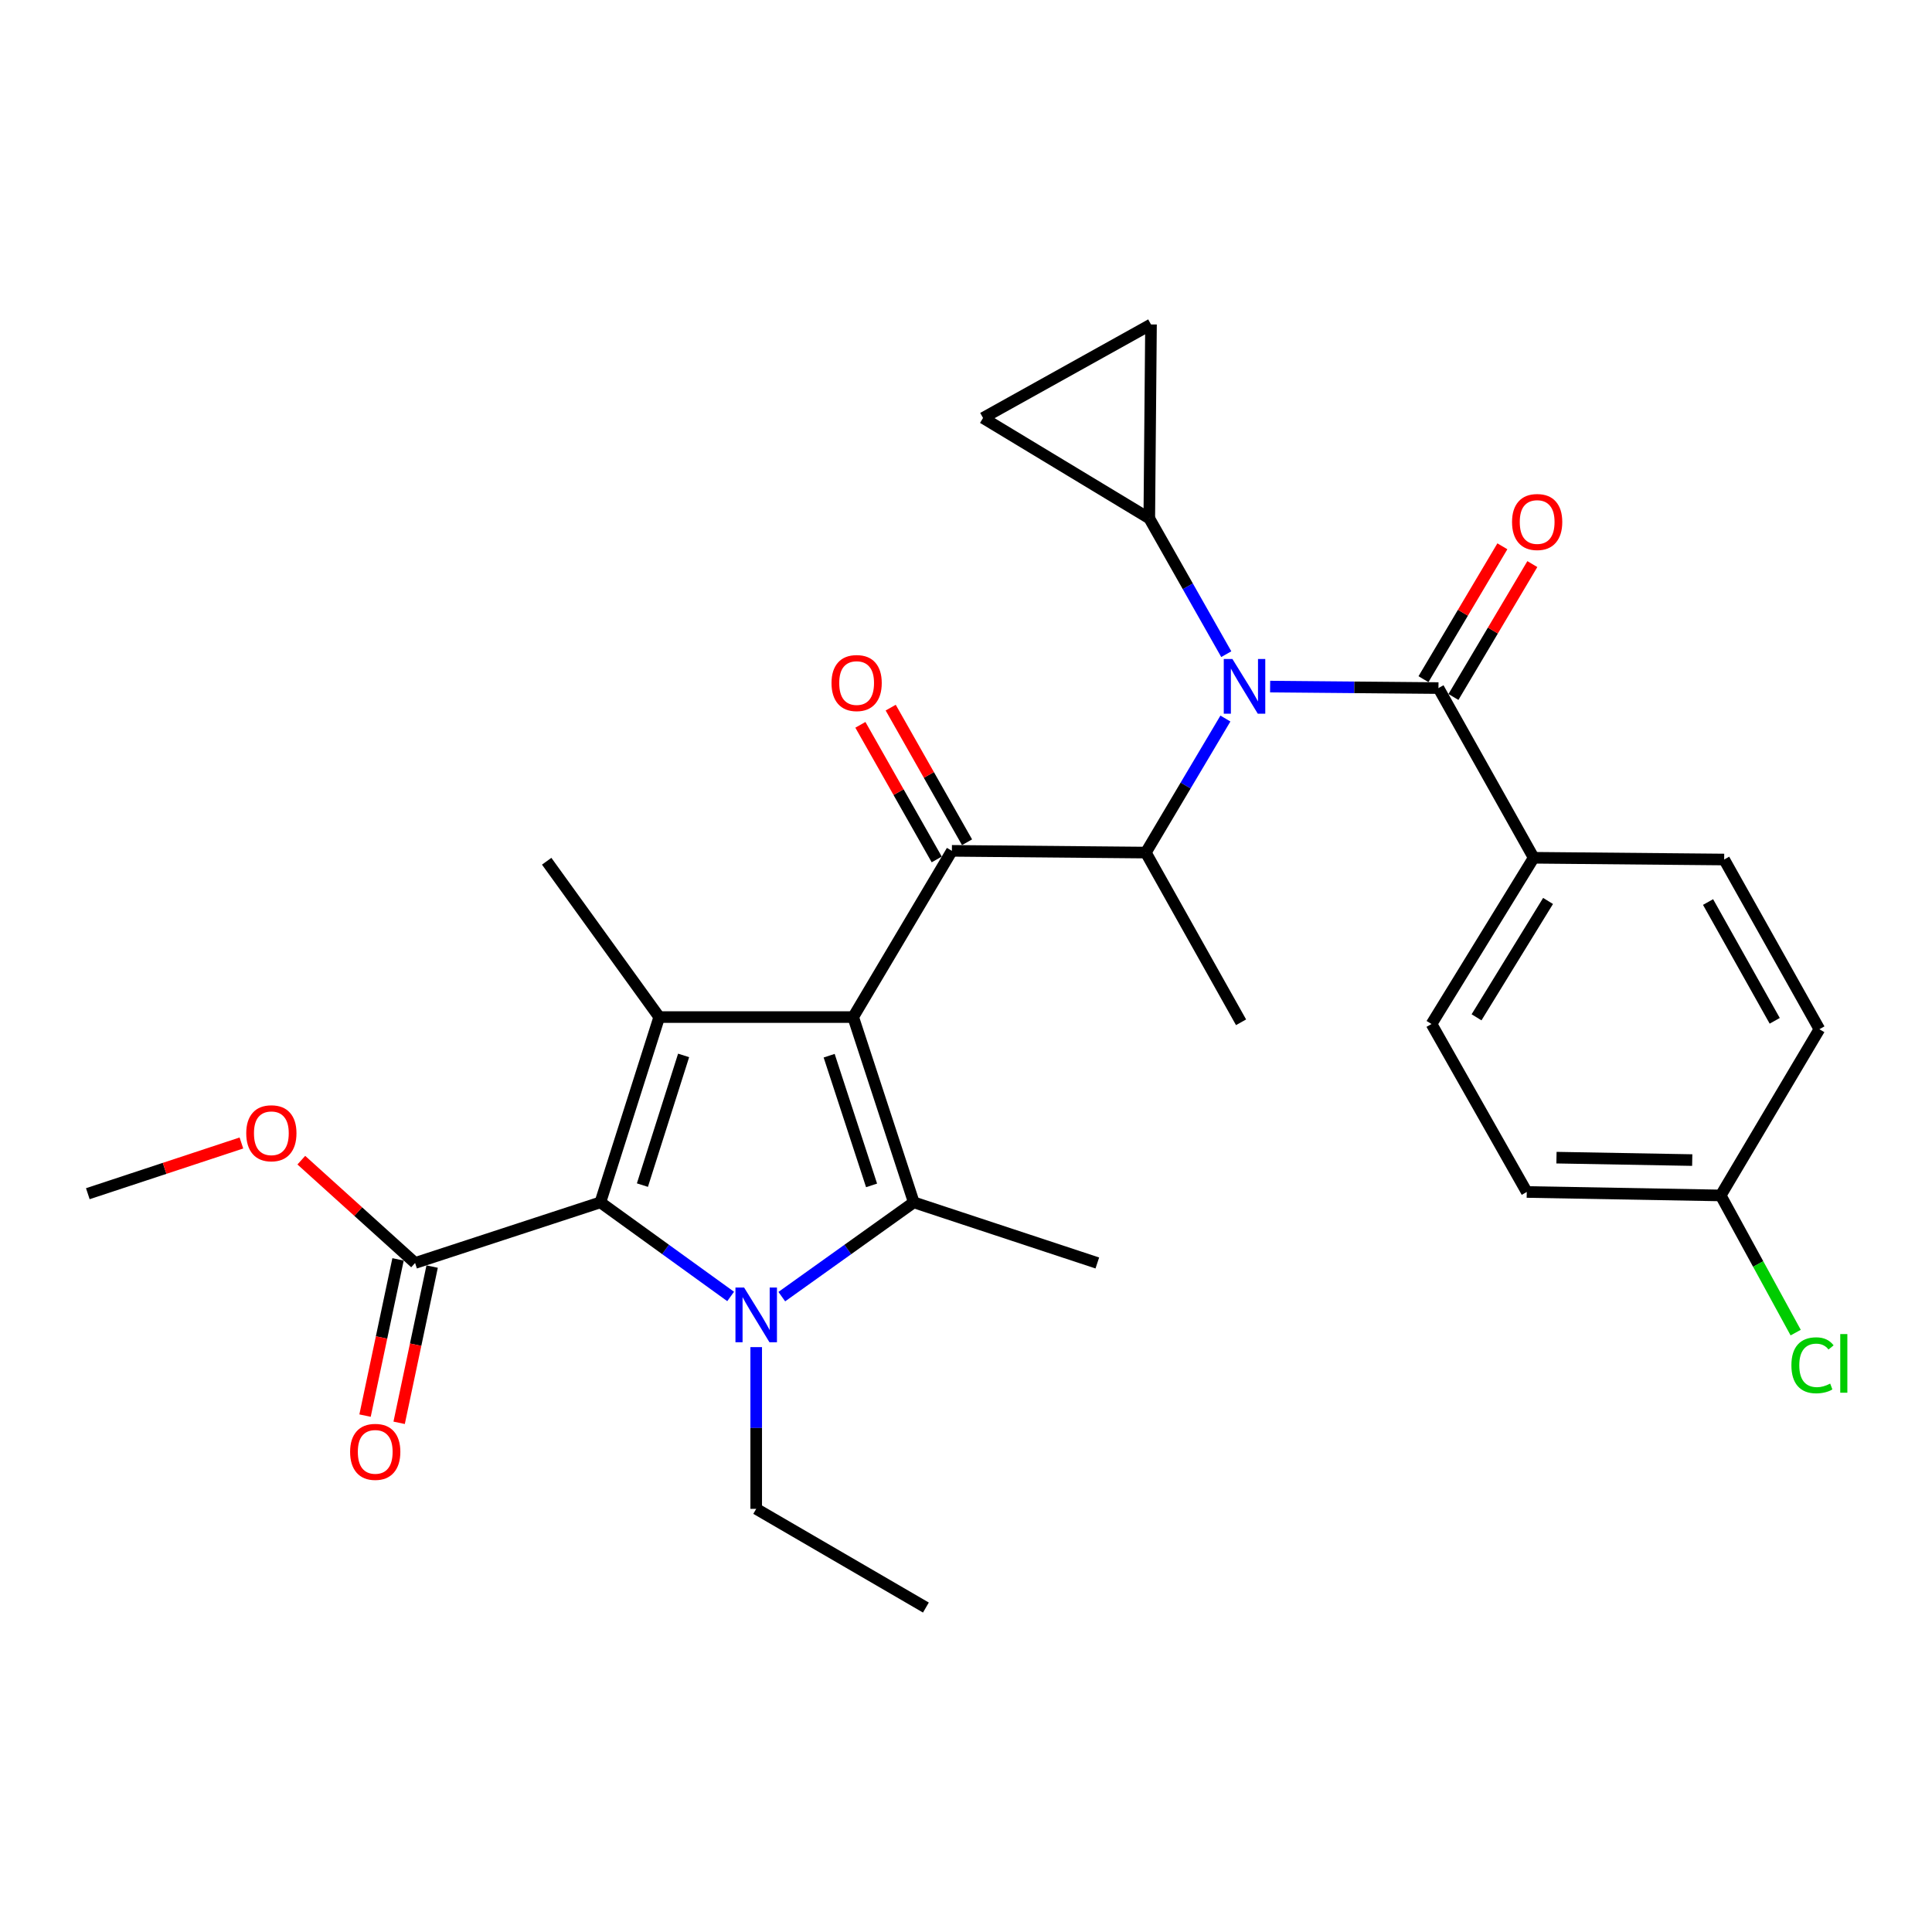 <?xml version='1.0' encoding='iso-8859-1'?>
<svg version='1.1' baseProfile='full'
              xmlns='http://www.w3.org/2000/svg'
                      xmlns:rdkit='http://www.rdkit.org/xml'
                      xmlns:xlink='http://www.w3.org/1999/xlink'
                  xml:space='preserve'
width='1000px' height='1000px' viewBox='0 0 1000 1000'>
<!-- END OF HEADER -->
<rect style='opacity:1.0;fill:#FFFFFF;stroke:none' width='1000' height='1000' x='0' y='0'> </rect>
<path class='bond-0' d='M 634.717,338.597 L 614.793,303.455' style='fill:none;fill-rule:evenodd;stroke:#0000FF;stroke-width:6px;stroke-linecap:butt;stroke-linejoin:miter;stroke-opacity:1' />
<path class='bond-0' d='M 614.793,303.455 L 594.869,268.313' style='fill:none;fill-rule:evenodd;stroke:#000000;stroke-width:6px;stroke-linecap:butt;stroke-linejoin:miter;stroke-opacity:1' />
<path class='bond-1' d='M 634.269,371.918 L 613.672,406.607' style='fill:none;fill-rule:evenodd;stroke:#0000FF;stroke-width:6px;stroke-linecap:butt;stroke-linejoin:miter;stroke-opacity:1' />
<path class='bond-1' d='M 613.672,406.607 L 593.075,441.297' style='fill:none;fill-rule:evenodd;stroke:#000000;stroke-width:6px;stroke-linecap:butt;stroke-linejoin:miter;stroke-opacity:1' />
<path class='bond-2' d='M 657.412,355.374 L 700.977,355.761' style='fill:none;fill-rule:evenodd;stroke:#0000FF;stroke-width:6px;stroke-linecap:butt;stroke-linejoin:miter;stroke-opacity:1' />
<path class='bond-2' d='M 700.977,355.761 L 744.543,356.148' style='fill:none;fill-rule:evenodd;stroke:#000000;stroke-width:6px;stroke-linecap:butt;stroke-linejoin:miter;stroke-opacity:1' />
<path class='bond-3' d='M 793.836,443.982 L 740.955,530.023' style='fill:none;fill-rule:evenodd;stroke:#000000;stroke-width:6px;stroke-linecap:butt;stroke-linejoin:miter;stroke-opacity:1' />
<path class='bond-3' d='M 801.272,466.333 L 764.255,526.562' style='fill:none;fill-rule:evenodd;stroke:#000000;stroke-width:6px;stroke-linecap:butt;stroke-linejoin:miter;stroke-opacity:1' />
<path class='bond-4' d='M 793.836,443.982 L 892.424,444.884' style='fill:none;fill-rule:evenodd;stroke:#000000;stroke-width:6px;stroke-linecap:butt;stroke-linejoin:miter;stroke-opacity:1' />
<path class='bond-5' d='M 793.836,443.982 L 744.543,356.148' style='fill:none;fill-rule:evenodd;stroke:#000000;stroke-width:6px;stroke-linecap:butt;stroke-linejoin:miter;stroke-opacity:1' />
<path class='bond-6' d='M 492.694,440.395 L 441.607,526.436' style='fill:none;fill-rule:evenodd;stroke:#000000;stroke-width:6px;stroke-linecap:butt;stroke-linejoin:miter;stroke-opacity:1' />
<path class='bond-7' d='M 500.539,435.946 L 480.781,401.108' style='fill:none;fill-rule:evenodd;stroke:#000000;stroke-width:6px;stroke-linecap:butt;stroke-linejoin:miter;stroke-opacity:1' />
<path class='bond-7' d='M 480.781,401.108 L 461.024,366.271' style='fill:none;fill-rule:evenodd;stroke:#FF0000;stroke-width:6px;stroke-linecap:butt;stroke-linejoin:miter;stroke-opacity:1' />
<path class='bond-7' d='M 484.849,444.844 L 465.091,410.007' style='fill:none;fill-rule:evenodd;stroke:#000000;stroke-width:6px;stroke-linecap:butt;stroke-linejoin:miter;stroke-opacity:1' />
<path class='bond-7' d='M 465.091,410.007 L 445.333,375.17' style='fill:none;fill-rule:evenodd;stroke:#FF0000;stroke-width:6px;stroke-linecap:butt;stroke-linejoin:miter;stroke-opacity:1' />
<path class='bond-8' d='M 492.694,440.395 L 593.075,441.297' style='fill:none;fill-rule:evenodd;stroke:#000000;stroke-width:6px;stroke-linecap:butt;stroke-linejoin:miter;stroke-opacity:1' />
<path class='bond-9' d='M 593.075,441.297 L 642.368,529.131' style='fill:none;fill-rule:evenodd;stroke:#000000;stroke-width:6px;stroke-linecap:butt;stroke-linejoin:miter;stroke-opacity:1' />
<path class='bond-10' d='M 752.298,360.752 L 772.717,326.363' style='fill:none;fill-rule:evenodd;stroke:#000000;stroke-width:6px;stroke-linecap:butt;stroke-linejoin:miter;stroke-opacity:1' />
<path class='bond-10' d='M 772.717,326.363 L 793.136,291.973' style='fill:none;fill-rule:evenodd;stroke:#FF0000;stroke-width:6px;stroke-linecap:butt;stroke-linejoin:miter;stroke-opacity:1' />
<path class='bond-10' d='M 736.788,351.543 L 757.207,317.154' style='fill:none;fill-rule:evenodd;stroke:#000000;stroke-width:6px;stroke-linecap:butt;stroke-linejoin:miter;stroke-opacity:1' />
<path class='bond-10' d='M 757.207,317.154 L 777.626,282.764' style='fill:none;fill-rule:evenodd;stroke:#FF0000;stroke-width:6px;stroke-linecap:butt;stroke-linejoin:miter;stroke-opacity:1' />
<path class='bond-11' d='M 740.955,530.023 L 790.249,616.966' style='fill:none;fill-rule:evenodd;stroke:#000000;stroke-width:6px;stroke-linecap:butt;stroke-linejoin:miter;stroke-opacity:1' />
<path class='bond-12' d='M 892.424,444.884 L 941.717,532.719' style='fill:none;fill-rule:evenodd;stroke:#000000;stroke-width:6px;stroke-linecap:butt;stroke-linejoin:miter;stroke-opacity:1' />
<path class='bond-12' d='M 884.087,466.887 L 918.593,528.371' style='fill:none;fill-rule:evenodd;stroke:#000000;stroke-width:6px;stroke-linecap:butt;stroke-linejoin:miter;stroke-opacity:1' />
<path class='bond-13' d='M 890.63,618.759 L 941.717,532.719' style='fill:none;fill-rule:evenodd;stroke:#000000;stroke-width:6px;stroke-linecap:butt;stroke-linejoin:miter;stroke-opacity:1' />
<path class='bond-14' d='M 890.63,618.759 L 910.034,654.257' style='fill:none;fill-rule:evenodd;stroke:#000000;stroke-width:6px;stroke-linecap:butt;stroke-linejoin:miter;stroke-opacity:1' />
<path class='bond-14' d='M 910.034,654.257 L 929.438,689.755' style='fill:none;fill-rule:evenodd;stroke:#00CC00;stroke-width:6px;stroke-linecap:butt;stroke-linejoin:miter;stroke-opacity:1' />
<path class='bond-15' d='M 890.63,618.759 L 790.249,616.966' style='fill:none;fill-rule:evenodd;stroke:#000000;stroke-width:6px;stroke-linecap:butt;stroke-linejoin:miter;stroke-opacity:1' />
<path class='bond-15' d='M 875.895,600.455 L 805.628,599.2' style='fill:none;fill-rule:evenodd;stroke:#000000;stroke-width:6px;stroke-linecap:butt;stroke-linejoin:miter;stroke-opacity:1' />
<path class='bond-16' d='M 594.869,268.313 L 508.818,216.334' style='fill:none;fill-rule:evenodd;stroke:#000000;stroke-width:6px;stroke-linecap:butt;stroke-linejoin:miter;stroke-opacity:1' />
<path class='bond-17' d='M 594.869,268.313 L 595.76,167.933' style='fill:none;fill-rule:evenodd;stroke:#000000;stroke-width:6px;stroke-linecap:butt;stroke-linejoin:miter;stroke-opacity:1' />
<path class='bond-18' d='M 508.818,216.334 L 595.76,167.933' style='fill:none;fill-rule:evenodd;stroke:#000000;stroke-width:6px;stroke-linecap:butt;stroke-linejoin:miter;stroke-opacity:1' />
<path class='bond-19' d='M 404.657,671.137 L 438.815,646.737' style='fill:none;fill-rule:evenodd;stroke:#0000FF;stroke-width:6px;stroke-linecap:butt;stroke-linejoin:miter;stroke-opacity:1' />
<path class='bond-19' d='M 438.815,646.737 L 472.973,622.337' style='fill:none;fill-rule:evenodd;stroke:#000000;stroke-width:6px;stroke-linecap:butt;stroke-linejoin:miter;stroke-opacity:1' />
<path class='bond-20' d='M 378.184,671.045 L 344.468,646.691' style='fill:none;fill-rule:evenodd;stroke:#0000FF;stroke-width:6px;stroke-linecap:butt;stroke-linejoin:miter;stroke-opacity:1' />
<path class='bond-20' d='M 344.468,646.691 L 310.752,622.337' style='fill:none;fill-rule:evenodd;stroke:#000000;stroke-width:6px;stroke-linecap:butt;stroke-linejoin:miter;stroke-opacity:1' />
<path class='bond-21' d='M 391.411,697.269 L 391.411,739.125' style='fill:none;fill-rule:evenodd;stroke:#0000FF;stroke-width:6px;stroke-linecap:butt;stroke-linejoin:miter;stroke-opacity:1' />
<path class='bond-21' d='M 391.411,739.125 L 391.411,780.98' style='fill:none;fill-rule:evenodd;stroke:#000000;stroke-width:6px;stroke-linecap:butt;stroke-linejoin:miter;stroke-opacity:1' />
<path class='bond-22' d='M 472.973,622.337 L 567.972,653.713' style='fill:none;fill-rule:evenodd;stroke:#000000;stroke-width:6px;stroke-linecap:butt;stroke-linejoin:miter;stroke-opacity:1' />
<path class='bond-23' d='M 472.973,622.337 L 441.607,526.436' style='fill:none;fill-rule:evenodd;stroke:#000000;stroke-width:6px;stroke-linecap:butt;stroke-linejoin:miter;stroke-opacity:1' />
<path class='bond-23' d='M 451.123,613.559 L 429.167,546.428' style='fill:none;fill-rule:evenodd;stroke:#000000;stroke-width:6px;stroke-linecap:butt;stroke-linejoin:miter;stroke-opacity:1' />
<path class='bond-24' d='M 441.607,526.436 L 341.216,526.436' style='fill:none;fill-rule:evenodd;stroke:#000000;stroke-width:6px;stroke-linecap:butt;stroke-linejoin:miter;stroke-opacity:1' />
<path class='bond-25' d='M 341.216,526.436 L 282.963,445.776' style='fill:none;fill-rule:evenodd;stroke:#000000;stroke-width:6px;stroke-linecap:butt;stroke-linejoin:miter;stroke-opacity:1' />
<path class='bond-26' d='M 341.216,526.436 L 310.752,622.337' style='fill:none;fill-rule:evenodd;stroke:#000000;stroke-width:6px;stroke-linecap:butt;stroke-linejoin:miter;stroke-opacity:1' />
<path class='bond-26' d='M 353.838,546.282 L 332.513,613.413' style='fill:none;fill-rule:evenodd;stroke:#000000;stroke-width:6px;stroke-linecap:butt;stroke-linejoin:miter;stroke-opacity:1' />
<path class='bond-27' d='M 310.752,622.337 L 214.85,653.713' style='fill:none;fill-rule:evenodd;stroke:#000000;stroke-width:6px;stroke-linecap:butt;stroke-linejoin:miter;stroke-opacity:1' />
<path class='bond-28' d='M 391.411,780.98 L 479.246,832.067' style='fill:none;fill-rule:evenodd;stroke:#000000;stroke-width:6px;stroke-linecap:butt;stroke-linejoin:miter;stroke-opacity:1' />
<path class='bond-29' d='M 45.455,617.858 L 85.204,604.734' style='fill:none;fill-rule:evenodd;stroke:#000000;stroke-width:6px;stroke-linecap:butt;stroke-linejoin:miter;stroke-opacity:1' />
<path class='bond-29' d='M 85.204,604.734 L 124.953,591.61' style='fill:none;fill-rule:evenodd;stroke:#FF0000;stroke-width:6px;stroke-linecap:butt;stroke-linejoin:miter;stroke-opacity:1' />
<path class='bond-30' d='M 214.85,653.713 L 185.406,627.108' style='fill:none;fill-rule:evenodd;stroke:#000000;stroke-width:6px;stroke-linecap:butt;stroke-linejoin:miter;stroke-opacity:1' />
<path class='bond-30' d='M 185.406,627.108 L 155.961,600.503' style='fill:none;fill-rule:evenodd;stroke:#FF0000;stroke-width:6px;stroke-linecap:butt;stroke-linejoin:miter;stroke-opacity:1' />
<path class='bond-31' d='M 206.026,651.849 L 197.485,692.284' style='fill:none;fill-rule:evenodd;stroke:#000000;stroke-width:6px;stroke-linecap:butt;stroke-linejoin:miter;stroke-opacity:1' />
<path class='bond-31' d='M 197.485,692.284 L 188.945,732.718' style='fill:none;fill-rule:evenodd;stroke:#FF0000;stroke-width:6px;stroke-linecap:butt;stroke-linejoin:miter;stroke-opacity:1' />
<path class='bond-31' d='M 223.675,655.577 L 215.134,696.011' style='fill:none;fill-rule:evenodd;stroke:#000000;stroke-width:6px;stroke-linecap:butt;stroke-linejoin:miter;stroke-opacity:1' />
<path class='bond-31' d='M 215.134,696.011 L 206.593,736.446' style='fill:none;fill-rule:evenodd;stroke:#FF0000;stroke-width:6px;stroke-linecap:butt;stroke-linejoin:miter;stroke-opacity:1' />
<path  class='atom-0' d='M 637.902 341.096
L 647.182 356.096
Q 648.102 357.576, 649.582 360.256
Q 651.062 362.936, 651.142 363.096
L 651.142 341.096
L 654.902 341.096
L 654.902 369.416
L 651.022 369.416
L 641.062 353.016
Q 639.902 351.096, 638.662 348.896
Q 637.462 346.696, 637.102 346.016
L 637.102 369.416
L 633.422 369.416
L 633.422 341.096
L 637.902 341.096
' fill='#0000FF'/>
<path  class='atom-3' d='M 430.39 353.542
Q 430.39 346.742, 433.75 342.942
Q 437.11 339.142, 443.39 339.142
Q 449.67 339.142, 453.03 342.942
Q 456.39 346.742, 456.39 353.542
Q 456.39 360.422, 452.99 364.342
Q 449.59 368.222, 443.39 368.222
Q 437.15 368.222, 433.75 364.342
Q 430.39 360.462, 430.39 353.542
M 443.39 365.022
Q 447.71 365.022, 450.03 362.142
Q 452.39 359.222, 452.39 353.542
Q 452.39 347.982, 450.03 345.182
Q 447.71 342.342, 443.39 342.342
Q 439.07 342.342, 436.71 345.142
Q 434.39 347.942, 434.39 353.542
Q 434.39 359.262, 436.71 362.142
Q 439.07 365.022, 443.39 365.022
' fill='#FF0000'/>
<path  class='atom-6' d='M 782.63 270.187
Q 782.63 263.387, 785.99 259.587
Q 789.35 255.787, 795.63 255.787
Q 801.91 255.787, 805.27 259.587
Q 808.63 263.387, 808.63 270.187
Q 808.63 277.067, 805.23 280.987
Q 801.83 284.867, 795.63 284.867
Q 789.39 284.867, 785.99 280.987
Q 782.63 277.107, 782.63 270.187
M 795.63 281.667
Q 799.95 281.667, 802.27 278.787
Q 804.63 275.867, 804.63 270.187
Q 804.63 264.627, 802.27 261.827
Q 799.95 258.987, 795.63 258.987
Q 791.31 258.987, 788.95 261.787
Q 786.63 264.587, 786.63 270.187
Q 786.63 275.907, 788.95 278.787
Q 791.31 281.667, 795.63 281.667
' fill='#FF0000'/>
<path  class='atom-12' d='M 385.151 666.439
L 394.431 681.439
Q 395.351 682.919, 396.831 685.599
Q 398.311 688.279, 398.391 688.439
L 398.391 666.439
L 402.151 666.439
L 402.151 694.759
L 398.271 694.759
L 388.311 678.359
Q 387.151 676.439, 385.911 674.239
Q 384.711 672.039, 384.351 671.359
L 384.351 694.759
L 380.671 694.759
L 380.671 666.439
L 385.151 666.439
' fill='#0000FF'/>
<path  class='atom-22' d='M 127.454 586.572
Q 127.454 579.772, 130.814 575.972
Q 134.174 572.172, 140.454 572.172
Q 146.734 572.172, 150.094 575.972
Q 153.454 579.772, 153.454 586.572
Q 153.454 593.452, 150.054 597.372
Q 146.654 601.252, 140.454 601.252
Q 134.214 601.252, 130.814 597.372
Q 127.454 593.492, 127.454 586.572
M 140.454 598.052
Q 144.774 598.052, 147.094 595.172
Q 149.454 592.252, 149.454 586.572
Q 149.454 581.012, 147.094 578.212
Q 144.774 575.372, 140.454 575.372
Q 136.134 575.372, 133.774 578.172
Q 131.454 580.972, 131.454 586.572
Q 131.454 592.292, 133.774 595.172
Q 136.134 598.052, 140.454 598.052
' fill='#FF0000'/>
<path  class='atom-23' d='M 181.217 751.478
Q 181.217 744.678, 184.577 740.878
Q 187.937 737.078, 194.217 737.078
Q 200.497 737.078, 203.857 740.878
Q 207.217 744.678, 207.217 751.478
Q 207.217 758.358, 203.817 762.278
Q 200.417 766.158, 194.217 766.158
Q 187.977 766.158, 184.577 762.278
Q 181.217 758.398, 181.217 751.478
M 194.217 762.958
Q 198.537 762.958, 200.857 760.078
Q 203.217 757.158, 203.217 751.478
Q 203.217 745.918, 200.857 743.118
Q 198.537 740.278, 194.217 740.278
Q 189.897 740.278, 187.537 743.078
Q 185.217 745.878, 185.217 751.478
Q 185.217 757.198, 187.537 760.078
Q 189.897 762.958, 194.217 762.958
' fill='#FF0000'/>
<path  class='atom-29' d='M 927.23 706.672
Q 927.23 699.632, 930.51 695.952
Q 933.83 692.232, 940.11 692.232
Q 945.95 692.232, 949.07 696.352
L 946.43 698.512
Q 944.15 695.512, 940.11 695.512
Q 935.83 695.512, 933.55 698.392
Q 931.31 701.232, 931.31 706.672
Q 931.31 712.272, 933.63 715.152
Q 935.99 718.032, 940.55 718.032
Q 943.67 718.032, 947.31 716.152
L 948.43 719.152
Q 946.95 720.112, 944.71 720.672
Q 942.47 721.232, 939.99 721.232
Q 933.83 721.232, 930.51 717.472
Q 927.23 713.712, 927.23 706.672
' fill='#00CC00'/>
<path  class='atom-29' d='M 952.51 690.512
L 956.19 690.512
L 956.19 720.872
L 952.51 720.872
L 952.51 690.512
' fill='#00CC00'/>
</svg>
